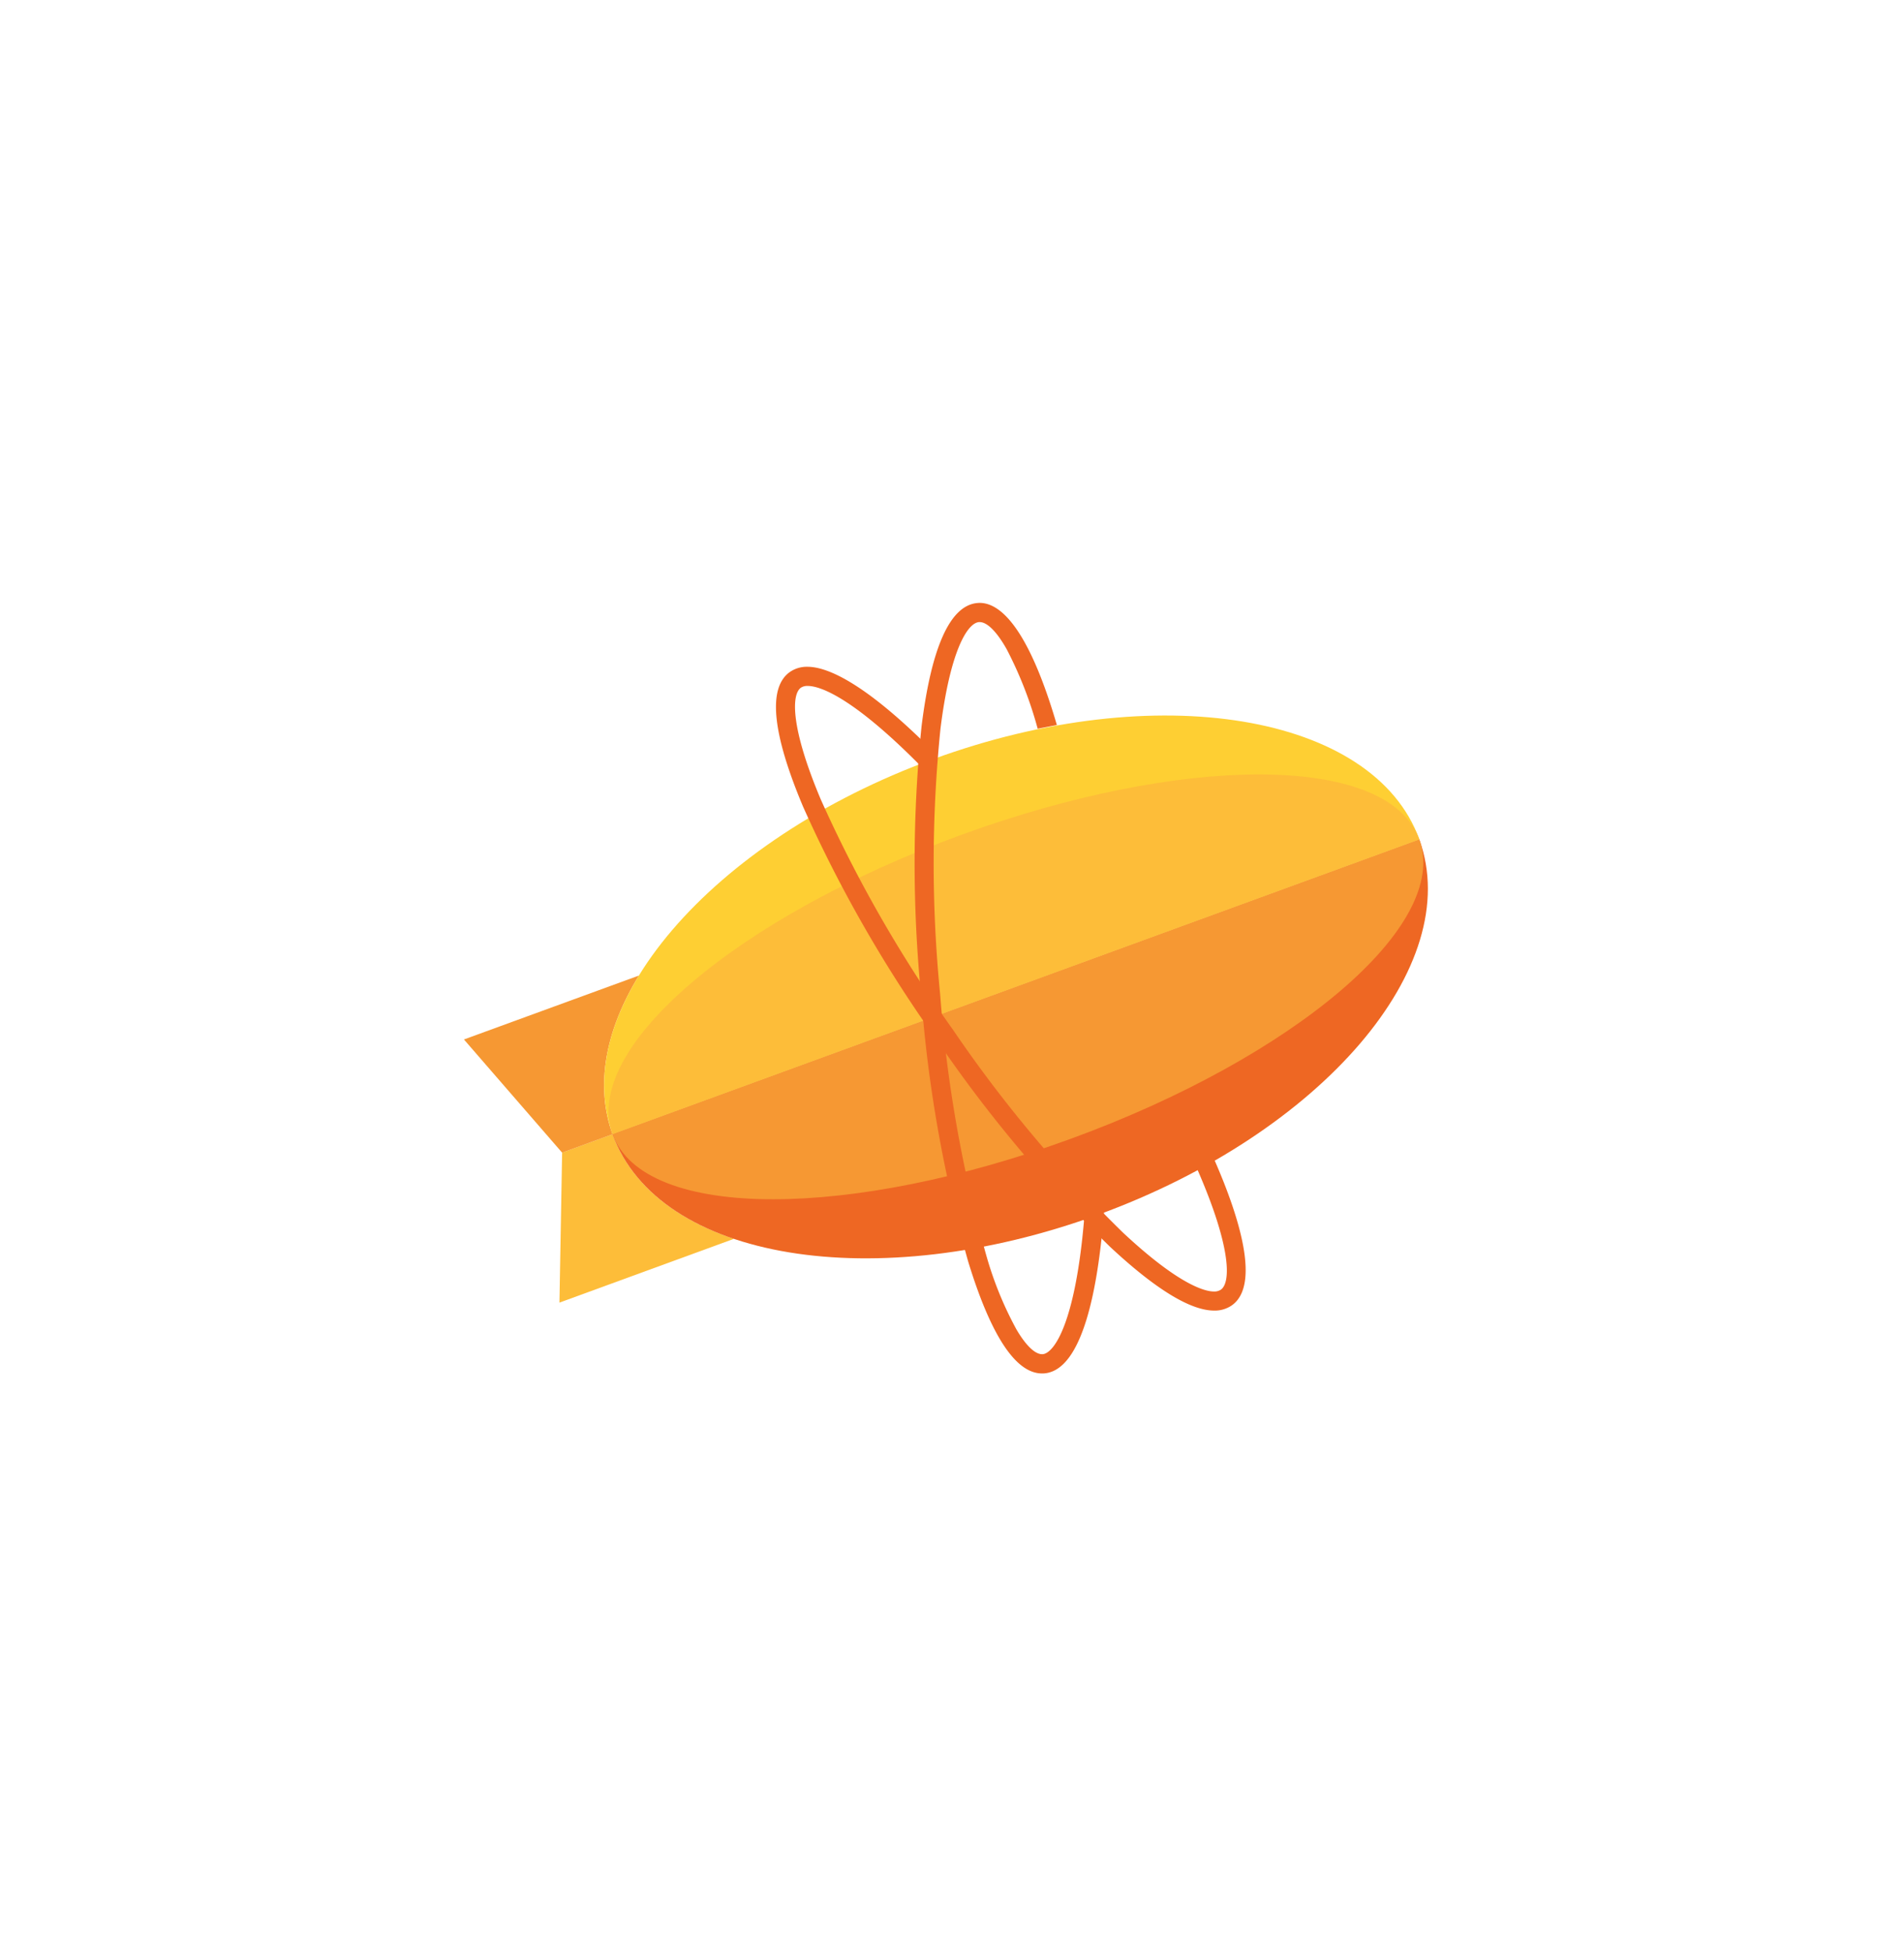 <svg xmlns="http://www.w3.org/2000/svg" xmlns:xlink="http://www.w3.org/1999/xlink" width="158" height="162" viewBox="0 0 158 162">
  <defs>
    <filter id="Rectangle_110" x="0" y="0" width="158" height="162" filterUnits="userSpaceOnUse">
      <feOffset input="SourceAlpha"/>
      <feGaussianBlur stdDeviation="6" result="blur"/>
      <feFlood flood-opacity="0.161"/>
      <feComposite operator="in" in2="blur"/>
      <feComposite in="SourceGraphic"/>
    </filter>
  </defs>
  <g id="Group_1178" data-name="Group 1178" transform="translate(-742.5 -2881)">
    <g transform="matrix(1, 0, 0, 1, 742.5, 2881)" filter="url(#Rectangle_110)">
      <rect id="Rectangle_110-2" data-name="Rectangle 110" width="122" height="126" rx="6" transform="translate(18 18)" fill="#fff"/>
    </g>
    <g id="Tools" transform="translate(761 2903)">
      <g id="_12.9_-iPad-Pro-Copy" data-name="12.9″-iPad-Pro-Copy" transform="translate(-1399 -655)">
        <g id="icon-design-zeplin" transform="translate(1399 655)">
          <g id="icon-bg-white">
            <rect id="Rectangle_124" data-name="Rectangle 124" width="120" height="120" rx="28" fill="#fff"/>
          </g>
          <g id="zeplin" transform="translate(20 28)">
            <path id="Path" d="M12.331,44.118,8.146,45.647,7.924,58.094,22.408,52.8c-4.972-1.665-8.6-4.6-10.077-8.685" fill="#fdbd39"/>
            <path id="Path-2" data-name="Path" d="M14.521,30.953,0,36.258,8.146,45.65l4.184-1.529c-1.476-4.071-.565-8.668,2.19-13.168" fill="#f69833"/>
            <path id="Path-3" data-name="Path" d="M38.953,12.989C20.464,19.742,8.542,33.682,12.331,44.118L79.285,19.659C75.5,9.223,57.443,6.235,38.953,12.989" fill="#fecf33"/>
            <path id="Path-4" data-name="Path" d="M52.66,50.792c18.489-6.754,30.431-20.63,26.622-31.129L12.327,44.118c3.809,10.5,21.843,13.428,40.332,6.674" fill="#ee6723"/>
            <path id="Path-5" data-name="Path" d="M79.282,19.659,12.331,44.118c1.309,3.616,6.312,5.4,13.324,5.4,6.84,0,15.594-1.692,24.721-5.025C68.866,37.737,81.871,26.8,79.282,19.659" fill="#f69833"/>
            <path id="Path-6" data-name="Path" d="M65.958,14.265c-6.837,0-15.595,1.692-24.721,5.025C22.747,26.044,9.742,36.979,12.331,44.118L79.285,19.659c-1.313-3.616-6.312-5.394-13.328-5.394" fill="#fdbd39"/>
            <g id="Group" transform="translate(25.891)">
              <path id="Shape" d="M36.367,58.755c-1.971,0-4.876-1.778-8.638-5.288A111.718,111.718,0,0,1,13.374,36.344a111.827,111.827,0,0,1-11.121-19.4C-.322,10.825-.691,7.063,1.16,5.76a2.469,2.469,0,0,1,1.456-.429c1.506,0,4.444,1.12,9.871,6.464l.12.116-.017.166c-.036.385-.07.771-.1,1.153l-.06.755-.532-.535c-5.85-5.893-8.422-6.528-9.26-6.528a.967.967,0,0,0-.565.143c-.8.565-.858,3.33,1.642,9.263a110.272,110.272,0,0,0,10.958,19.1A109.807,109.807,0,0,0,28.813,52.3c4.713,4.4,6.837,4.872,7.531,4.872a.984.984,0,0,0,.578-.153c.847-.6.847-3.556-1.938-9.944l-.13-.292.279-.153c.279-.153.552-.3.8-.449l.336-.189.156.352c1.974,4.527,3.822,10.28,1.4,11.982A2.482,2.482,0,0,1,36.367,58.755Zm.041-.7v0Z" fill="#ee6723"/>
              <path id="Path-7" data-name="Path" d="M27.217,50.6l-.027.346c-.469,5.783-1.7,12.736-4.909,13.019a1.952,1.952,0,0,1-.2.007c-2.18,0-4.244-3.124-6.129-9.283a111.716,111.716,0,0,1-3.9-22.032,111.969,111.969,0,0,1,.03-22.378C12.9,3.683,14.458.239,16.711.04c.066-.007.136-.01.2-.01,1.582,0,3.965,1.791,6.4,10.134l-1.592.306a32.8,32.8,0,0,0-2.582-6.614c-.814-1.439-1.609-2.233-2.23-2.233a.423.423,0,0,0-.063,0c-.977.086-2.4,2.453-3.191,8.848a110.361,110.361,0,0,0-.027,22.042,110.343,110.343,0,0,0,3.839,21.7,29.585,29.585,0,0,0,2.493,6.109c.778,1.323,1.532,2.051,2.121,2.051a.353.353,0,0,0,.06,0c.934-.08,2.7-2.546,3.437-11.217Z" fill="#ee6723"/>
            </g>
          </g>
        </g>
      </g>
    </g>
  </g>
</svg>
